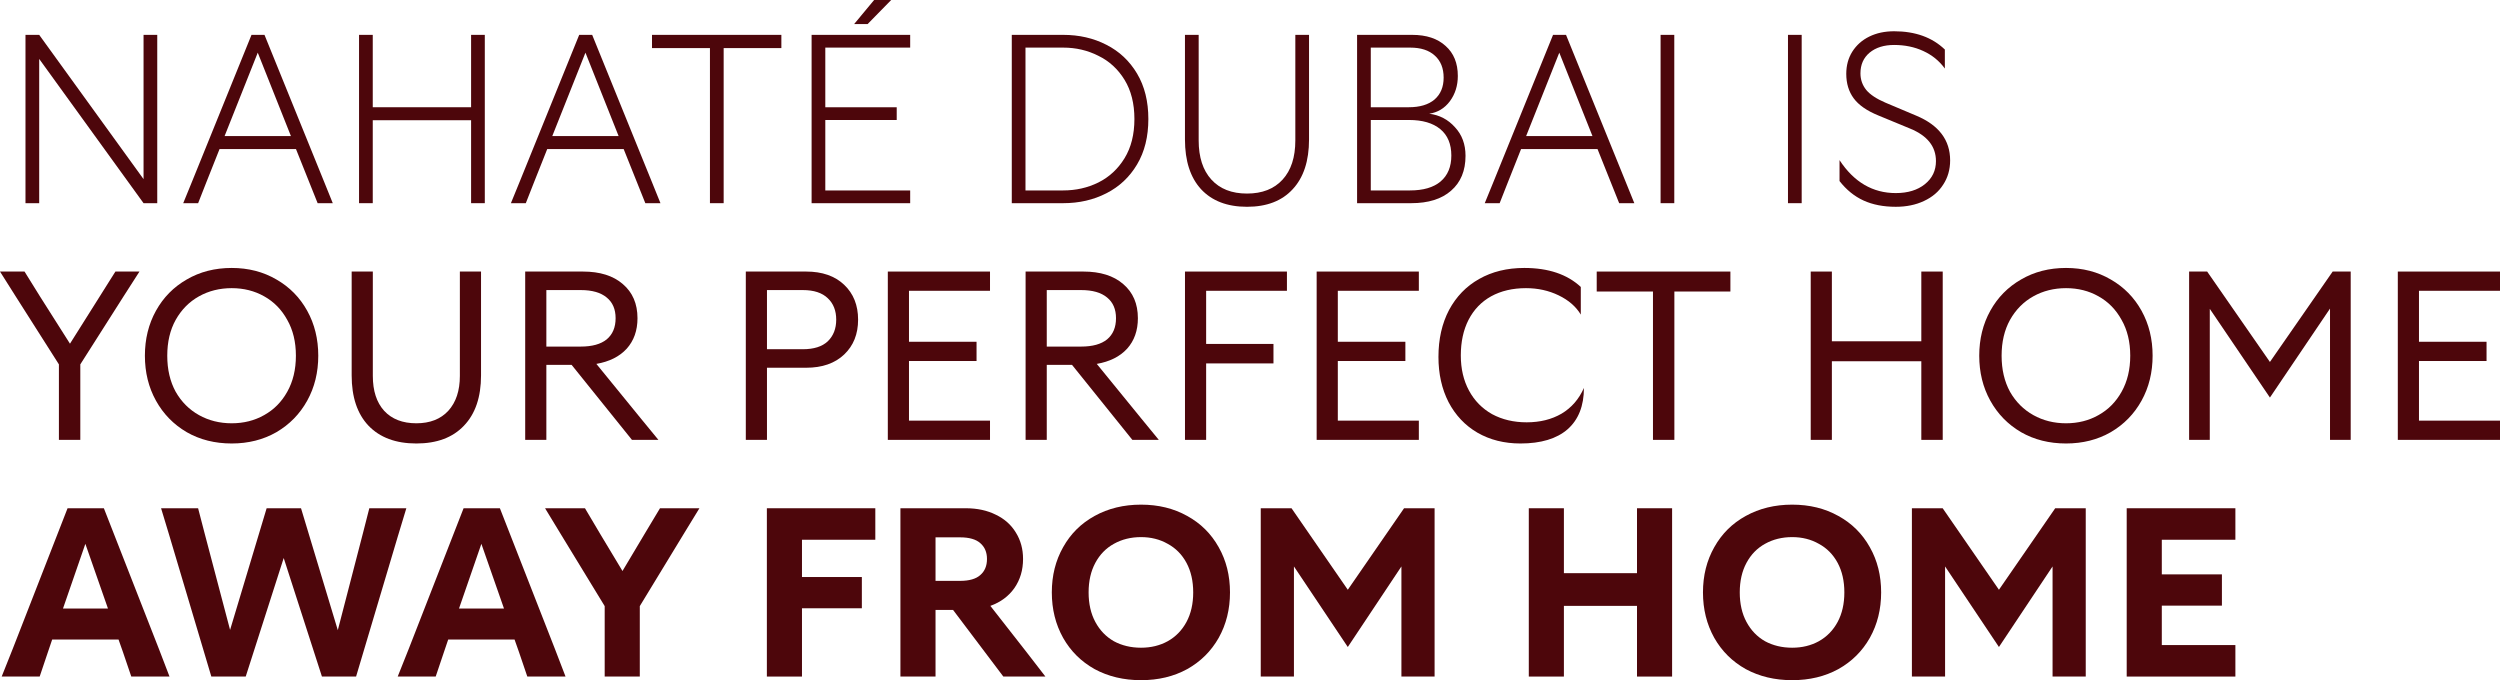 <?xml version="1.0" encoding="UTF-8"?> <svg xmlns="http://www.w3.org/2000/svg" viewBox="0 0 285.18 77.589" fill="none"><path d="M2.907 3.977H4.471L16.375 20.434V3.977H17.938V23.177H16.375L4.471 6.72V23.177H2.907V3.977Z" fill="#4D060B"></path><path d="M21.887 20.763L28.69 3.977H30.171L36.973 20.736L37.96 23.177H36.233L33.764 17.006H25.042L23.506 20.873L22.601 23.177H20.9L21.887 20.763ZM33.188 15.525L29.403 6.007L25.618 15.525H33.188Z" fill="#4D060B"></path><path d="M53.739 13.714H42.521V23.177H40.957V3.977H42.521V12.233H53.739V3.977H55.302V23.177H53.739V13.714Z" fill="#4D060B"></path><path d="M59.267 20.763L66.07 3.977H67.551L74.353 20.736L75.34 23.177H73.613L71.144 17.006H62.422L60.886 20.873L59.98 23.177H58.28L59.267 20.763ZM70.568 15.525L66.783 6.007L62.998 15.525H70.568Z" fill="#4D060B"></path><path d="M74.375 3.977H89.132V5.486H82.549V23.177H80.985V5.486H74.375V3.977Z" fill="#4D060B"></path><path d="M92.581 23.177V3.977H103.826V5.431H94.144V12.233H102.29V13.687H94.144V21.723H103.826V23.177H92.581ZM99.712 0H101.659L98.972 2.743H97.435L99.712 0Z" fill="#4D060B"></path><path d="M115.416 23.177V3.977H121.286C123.096 3.977 124.732 4.352 126.195 5.102C127.677 5.851 128.847 6.949 129.706 8.393C130.566 9.838 130.995 11.566 130.995 13.577C130.995 15.589 130.566 17.317 129.706 18.761C128.847 20.206 127.677 21.303 126.195 22.053C124.732 22.802 123.096 23.177 121.286 23.177H115.416ZM129.405 13.577C129.405 11.822 129.03 10.331 128.28 9.106C127.53 7.881 126.534 6.967 125.29 6.363C124.065 5.742 122.73 5.431 121.286 5.431H116.979V21.723H121.286C122.73 21.723 124.065 21.422 125.29 20.818C126.534 20.197 127.53 19.273 128.28 18.048C129.03 16.823 129.405 15.333 129.405 13.577Z" fill="#4D060B"></path><path d="M142.248 23.589C139.998 23.589 138.252 22.921 137.009 21.586C135.784 20.251 135.171 18.359 135.171 15.909V3.977H136.735V16.018C136.735 17.938 137.219 19.429 138.188 20.489C139.157 21.55 140.51 22.08 142.248 22.08C143.985 22.08 145.338 21.55 146.307 20.489C147.276 19.429 147.761 17.938 147.761 16.018V3.977H149.324V15.909C149.324 18.359 148.702 20.251 147.459 21.586C146.234 22.921 144.497 23.589 142.248 23.589Z" fill="#4D060B"></path><path d="M154.805 23.177V3.977H161.086C162.713 3.977 163.984 4.398 164.899 5.239C165.831 6.062 166.297 7.205 166.297 8.667C166.297 9.765 165.996 10.725 165.392 11.547C164.789 12.352 164.003 12.827 163.034 12.974C164.204 13.12 165.182 13.632 165.968 14.51C166.773 15.369 167.175 16.457 167.175 17.774C167.175 19.474 166.627 20.8 165.529 21.751C164.451 22.702 162.933 23.177 160.976 23.177H154.805ZM160.839 21.723C162.357 21.723 163.518 21.385 164.323 20.709C165.146 20.014 165.557 19.026 165.557 17.746C165.557 16.43 165.136 15.424 164.295 14.729C163.454 14.034 162.265 13.687 160.73 13.687H156.368V21.723H160.839ZM160.702 12.233C161.964 12.233 162.942 11.941 163.637 11.355C164.332 10.752 164.679 9.92 164.679 8.859C164.679 7.781 164.341 6.939 163.664 6.336C163.006 5.733 162.074 5.431 160.867 5.431H156.368V12.233H160.702Z" fill="#4D060B"></path><path d="M170.356 20.763L177.159 3.977H178.64L185.442 20.736L186.43 23.177H184.701L182.233 17.006H173.51L171.975 20.873L171.069 23.177H169.369L170.356 20.763ZM181.657 15.525L177.872 6.007L174.087 15.525H181.657Z" fill="#4D060B"></path><path d="M189.426 3.977H190.989V23.177H189.426V3.977Z" fill="#4D060B"></path><path d="M203.958 3.977H205.521V23.177H203.958V3.977Z" fill="#4D060B"></path><path d="M216.257 23.589C214.849 23.589 213.624 23.351 212.582 22.875C211.539 22.4 210.625 21.659 209.839 20.654V18.267C211.485 20.773 213.624 22.025 216.257 22.025C217.629 22.025 218.735 21.687 219.576 21.01C220.417 20.334 220.838 19.456 220.838 18.377C220.838 16.713 219.86 15.479 217.903 14.674L214.255 13.166C212.956 12.635 212.024 11.986 211.457 11.218C210.89 10.45 210.607 9.518 210.607 8.421C210.607 7.47 210.836 6.629 211.293 5.897C211.768 5.147 212.417 4.571 213.24 4.169C214.063 3.767 215.004 3.566 216.065 3.566C218.479 3.566 220.408 4.261 221.853 5.65V7.817C221.212 6.939 220.39 6.272 219.384 5.815C218.397 5.358 217.29 5.129 216.065 5.129C214.913 5.129 213.98 5.422 213.267 6.007C212.573 6.592 212.225 7.378 212.225 8.366C212.225 9.079 212.445 9.71 212.884 10.258C213.322 10.789 214.054 11.273 215.078 11.712L218.589 13.193C221.167 14.272 222.456 15.973 222.456 18.295C222.456 19.337 222.191 20.261 221.661 21.065C221.148 21.87 220.417 22.491 219.466 22.93C218.534 23.369 217.464 23.589 216.257 23.589Z" fill="#4D060B"></path><path d="M6.72 41.565L1.838 33.885L0 30.977H2.798L4.553 33.802L7.982 39.206L11.438 33.72C11.529 33.574 11.886 33.007 12.507 32.019L13.166 30.977H15.909L14.098 33.802L9.161 41.565V50.177H6.72V41.565Z" fill="#4D060B"></path><path d="M26.431 50.589C24.511 50.589 22.801 50.159 21.301 49.299C19.802 48.422 18.632 47.224 17.791 45.706C16.949 44.189 16.529 42.479 16.529 40.577C16.529 38.675 16.949 36.966 17.791 35.448C18.632 33.93 19.802 32.742 21.301 31.882C22.801 31.005 24.511 30.566 26.431 30.566C28.332 30.566 30.033 31.005 31.532 31.882C33.032 32.742 34.202 33.93 35.043 35.448C35.884 36.966 36.305 38.675 36.305 40.577C36.305 42.479 35.884 44.189 35.043 45.706C34.202 47.224 33.032 48.422 31.532 49.299C30.033 50.159 28.332 50.589 26.431 50.589ZM26.431 48.285C27.802 48.285 29.036 47.974 30.134 47.352C31.249 46.73 32.127 45.843 32.767 44.691C33.425 43.521 33.754 42.15 33.754 40.577C33.754 39.005 33.425 37.642 32.767 36.49C32.127 35.32 31.249 34.424 30.134 33.802C29.036 33.181 27.802 32.87 26.431 32.87C25.059 32.87 23.816 33.181 22.7 33.802C21.585 34.424 20.698 35.32 20.04 36.49C19.4 37.642 19.08 39.005 19.08 40.577C19.08 42.15 19.4 43.521 20.04 44.691C20.698 45.843 21.585 46.73 22.7 47.352C23.816 47.974 25.059 48.285 26.431 48.285Z" fill="#4D060B"></path><path d="M47.494 50.589C45.153 50.589 43.333 49.912 42.035 48.559C40.755 47.206 40.115 45.295 40.115 42.826V30.977H42.529V42.881C42.529 44.582 42.959 45.907 43.818 46.858C44.696 47.809 45.921 48.285 47.494 48.285C49.048 48.285 50.264 47.809 51.141 46.858C52.019 45.889 52.458 44.564 52.458 42.881V30.977H54.872V42.826C54.872 45.295 54.223 47.206 52.924 48.559C51.644 49.912 49.834 50.589 47.494 50.589Z" fill="#4D060B"></path><path d="M59.91 30.977H66.493C68.432 30.977 69.949 31.452 71.046 32.404C72.162 33.354 72.72 34.652 72.72 36.298C72.72 37.706 72.308 38.867 71.485 39.782C70.662 40.678 69.51 41.254 68.029 41.51L73.103 47.736L75.106 50.177H72.089L65.204 41.619H62.324V50.177H59.91V30.977ZM66.246 39.535C67.545 39.535 68.532 39.261 69.209 38.712C69.885 38.145 70.224 37.341 70.224 36.298C70.224 35.274 69.885 34.488 69.209 33.939C68.532 33.373 67.545 33.089 66.246 33.089H62.324V39.535H66.246Z" fill="#4D060B"></path><path d="M85.076 30.977H91.961C93.789 30.977 95.234 31.48 96.295 32.486C97.355 33.491 97.885 34.817 97.885 36.463C97.885 38.109 97.355 39.434 96.295 40.44C95.234 41.446 93.789 41.949 91.961 41.949H87.49V50.177H85.076V30.977ZM91.577 39.837C92.838 39.837 93.789 39.535 94.429 38.931C95.069 38.31 95.389 37.487 95.389 36.463C95.389 35.439 95.069 34.625 94.429 34.022C93.789 33.4 92.838 33.089 91.577 33.089H87.49V39.837H91.577Z" fill="#4D060B"></path><path d="M101.275 50.177V30.977H112.932V33.171H103.689V38.986H111.396V41.181H103.689V47.983H112.932V50.177H101.275Z" fill="#4D060B"></path><path d="M116.992 30.977H123.575C125.513 30.977 127.031 31.452 128.128 32.404C129.243 33.354 129.801 34.652 129.801 36.298C129.801 37.706 129.39 38.867 128.567 39.782C127.744 40.678 126.592 41.254 125.111 41.51L130.185 47.736L132.187 50.177H129.17L122.286 41.619H119.406V50.177H116.992V30.977ZM123.328 39.535C124.626 39.535 125.614 39.261 126.29 38.712C126.967 38.145 127.305 37.341 127.305 36.298C127.305 35.274 126.967 34.488 126.29 33.939C125.614 33.373 124.626 33.089 123.328 33.089H119.406V39.535H123.328Z" fill="#4D060B"></path><path d="M135.173 30.977H146.803V33.171H137.587V39.233H145.267V41.455H137.587V50.177H135.173V30.977Z" fill="#4D060B"></path><path d="M150.193 50.177V30.977H161.85V33.171H152.607V38.986H160.314V41.181H152.607V47.983H161.85V50.177H150.193Z" fill="#4D060B"></path><path d="M173.44 50.589C171.593 50.589 169.957 50.177 168.53 49.354C167.123 48.532 166.025 47.37 165.239 45.871C164.471 44.371 164.087 42.652 164.087 40.714C164.087 38.684 164.489 36.902 165.294 35.366C166.117 33.83 167.26 32.65 168.723 31.827C170.204 30.986 171.923 30.566 173.879 30.566C176.622 30.566 178.771 31.288 180.325 32.733V35.887C179.776 34.973 178.935 34.241 177.801 33.693C176.668 33.144 175.424 32.87 174.071 32.87C172.553 32.87 171.228 33.181 170.094 33.802C168.979 34.424 168.119 35.32 167.516 36.49C166.931 37.642 166.638 38.995 166.638 40.55C166.638 42.067 166.949 43.402 167.571 44.554C168.192 45.706 169.07 46.602 170.204 47.242C171.356 47.864 172.672 48.175 174.153 48.175C175.671 48.175 176.997 47.846 178.131 47.187C179.264 46.511 180.115 45.533 180.681 44.253C180.681 46.301 180.06 47.873 178.816 48.97C177.573 50.049 175.781 50.589 173.44 50.589Z" fill="#4D060B"></path><path d="M182.14 30.977H197.39V33.254H190.999V50.177H188.558V33.254H182.14V30.977Z" fill="#4D060B"></path><path d="M219.169 41.208H208.965V50.177H206.552V30.977H208.965V38.931H219.169V30.977H221.61V50.177H219.169V41.208Z" fill="#4D060B"></path><path d="M235.677 50.589C233.757 50.589 232.048 50.159 230.548 49.299C229.049 48.422 227.879 47.224 227.038 45.706C226.196 44.189 225.776 42.479 225.776 40.577C225.776 38.675 226.196 36.966 227.038 35.448C227.879 33.93 229.049 32.742 230.548 31.882C232.048 31.005 233.757 30.566 235.677 30.566C237.579 30.566 239.28 31.005 240.779 31.882C242.279 32.742 243.449 33.93 244.29 35.448C245.131 36.966 245.552 38.675 245.552 40.577C245.552 42.479 245.131 44.189 244.29 45.706C243.449 47.224 242.279 48.422 240.779 49.299C239.28 50.159 237.579 50.589 235.677 50.589ZM235.677 48.285C237.049 48.285 238.283 47.974 239.38 47.352C240.496 46.73 241.373 45.843 242.013 44.691C242.672 43.521 243.001 42.15 243.001 40.577C243.001 39.005 242.672 37.642 242.013 36.49C241.373 35.32 240.496 34.424 239.38 33.802C238.283 33.181 237.049 32.87 235.677 32.87C234.306 32.87 233.063 33.181 231.947 33.802C230.832 34.424 229.945 35.32 229.286 36.49C228.647 37.642 228.327 39.005 228.327 40.577C228.327 42.15 228.647 43.521 229.286 44.691C229.945 45.843 230.832 46.73 231.947 47.352C233.063 47.974 234.306 48.285 235.677 48.285Z" fill="#4D060B"></path><path d="M249.717 30.977H251.775L258.934 41.29L266.092 30.977H268.149V50.177H265.789V35.201L258.934 45.35L252.075 35.229V50.177H249.717V30.977Z" fill="#4D060B"></path><path d="M273.523 50.177V30.977H285.18V33.171H275.937V38.986H283.645V41.181H275.937V47.983H285.18V50.177H273.523Z" fill="#4D060B"></path><path d="M1.481 73.941L7.707 57.977H11.849L18.158 74.105L19.337 77.177H14.976L14.016 74.352L13.522 72.953H5.952L5.431 74.489L4.526 77.177H0.192L1.481 73.941ZM12.315 69.415L9.737 62.036L7.186 69.415H12.315Z" fill="#4D060B"></path><path d="M18.374 57.977H22.598L23.339 60.83L26.246 71.856L30.416 57.977H34.338L38.534 71.884L41.414 60.775L42.128 57.977H46.352L45.364 61.241L40.619 77.177H36.724L32.363 63.655L28.029 77.177H24.107L19.279 60.967L18.374 57.977Z" fill="#4D060B"></path><path d="M46.656 73.941L52.882 57.977H57.024L63.332 74.105L64.512 77.177H60.151L59.191 74.352L58.697 72.953H51.127L50.606 74.489L49.7 77.177H45.367L46.656 73.941ZM57.49 69.415L54.912 62.036L52.361 69.415H57.49Z" fill="#4D060B"></path><path d="M68.978 69.14L63.959 60.912L62.176 57.977H66.729L68.484 60.939L71.008 65.136L73.641 60.72L75.287 57.977H79.785L78.057 60.802L72.983 69.14V77.177H68.978V69.14Z" fill="#4D060B"></path><path d="M87.478 57.977H99.849V61.57H91.483V65.822H98.313V69.387H91.483V77.177H87.478V57.977Z" fill="#4D060B"></path><path d="M102.713 57.977H110.174C111.472 57.977 112.615 58.224 113.602 58.718C114.59 59.193 115.349 59.87 115.879 60.748C116.428 61.625 116.702 62.631 116.702 63.765C116.702 65.026 116.373 66.132 115.714 67.083C115.056 68.016 114.142 68.693 112.971 69.113L117.113 74.407L119.253 77.177H114.453L108.72 69.579H106.718V77.177H102.713V57.977ZM109.515 66.261C110.558 66.261 111.326 66.041 111.819 65.602C112.331 65.163 112.587 64.551 112.587 63.765C112.587 62.996 112.331 62.393 111.819 61.954C111.326 61.515 110.558 61.296 109.515 61.296H106.718V66.261H109.515Z" fill="#4D060B"></path><path d="M130.159 77.589C128.184 77.589 126.42 77.168 124.865 76.327C123.33 75.467 122.132 74.279 121.272 72.761C120.413 71.225 119.983 69.497 119.983 67.577C119.983 65.657 120.413 63.938 121.272 62.421C122.132 60.884 123.33 59.696 124.865 58.855C126.42 57.995 128.184 57.566 130.159 57.566C132.134 57.566 133.889 57.995 135.426 58.855C136.961 59.696 138.159 60.884 139.019 62.421C139.878 63.938 140.308 65.657 140.308 67.577C140.308 69.497 139.878 71.225 139.019 72.761C138.159 74.279 136.961 75.467 135.426 76.327C133.889 77.168 132.134 77.589 130.159 77.589ZM130.159 73.886C131.293 73.886 132.308 73.639 133.204 73.145C134.118 72.633 134.831 71.902 135.343 70.951C135.855 70 136.111 68.876 136.111 67.577C136.111 66.279 135.855 65.154 135.343 64.203C134.831 63.253 134.118 62.53 133.204 62.036C132.308 61.525 131.293 61.269 130.159 61.269C129.007 61.269 127.974 61.525 127.06 62.036C126.164 62.53 125.46 63.253 124.948 64.203C124.436 65.154 124.18 66.279 124.18 67.577C124.18 68.876 124.436 70 124.948 70.951C125.46 71.902 126.164 72.633 127.06 73.145C127.974 73.639 129.007 73.886 130.159 73.886Z" fill="#4D060B"></path><path d="M143.816 57.977H147.327L153.746 67.275L160.164 57.977H163.647V77.177H159.862V64.615L153.746 73.804L147.602 64.615V77.177H143.816V57.977Z" fill="#4D060B"></path><path d="M186.736 69.113H178.397V77.177H174.393V57.977H178.397V65.383H186.736V57.977H190.74V77.177H186.736V69.113Z" fill="#4D060B"></path><path d="M204.437 77.589C202.462 77.589 200.698 77.168 199.143 76.327C197.608 75.467 196.41 74.279 195.55 72.761C194.691 71.225 194.261 69.497 194.261 67.577C194.261 65.657 194.691 63.938 195.55 62.421C196.41 60.884 197.608 59.696 199.143 58.855C200.698 57.995 202.462 57.566 204.437 57.566C206.412 57.566 208.167 57.995 209.704 58.855C211.239 59.696 212.437 60.884 213.297 62.421C214.156 63.938 214.586 65.657 214.586 67.577C214.586 69.497 214.156 71.225 213.297 72.761C212.437 74.279 211.239 75.467 209.704 76.327C208.167 77.168 206.412 77.589 204.437 77.589ZM204.437 73.886C205.571 73.886 206.586 73.639 207.482 73.145C208.396 72.633 209.109 71.902 209.621 70.951C210.133 70 210.389 68.876 210.389 67.577C210.389 66.279 210.133 65.154 209.621 64.203C209.109 63.253 208.396 62.53 207.482 62.036C206.586 61.525 205.571 61.269 204.437 61.269C203.285 61.269 202.252 61.525 201.338 62.036C200.442 62.53 199.738 63.253 199.226 64.203C198.714 65.154 198.458 66.279 198.458 67.577C198.458 68.876 198.714 70 199.226 70.951C199.738 71.902 200.442 72.633 201.338 73.145C202.252 73.639 203.285 73.886 204.437 73.886Z" fill="#4D060B"></path><path d="M218.094 57.977H221.605L228.023 67.275L234.442 57.977H237.925V77.177H234.14V64.615L228.023 73.804L221.879 64.615V77.177H218.094V57.977Z" fill="#4D060B"></path><path d="M242.597 77.177V57.977H254.995V61.57H246.601V65.52H253.458V69.086H246.601V73.584H254.995V77.177H242.597Z" fill="#4D060B"></path></svg> 